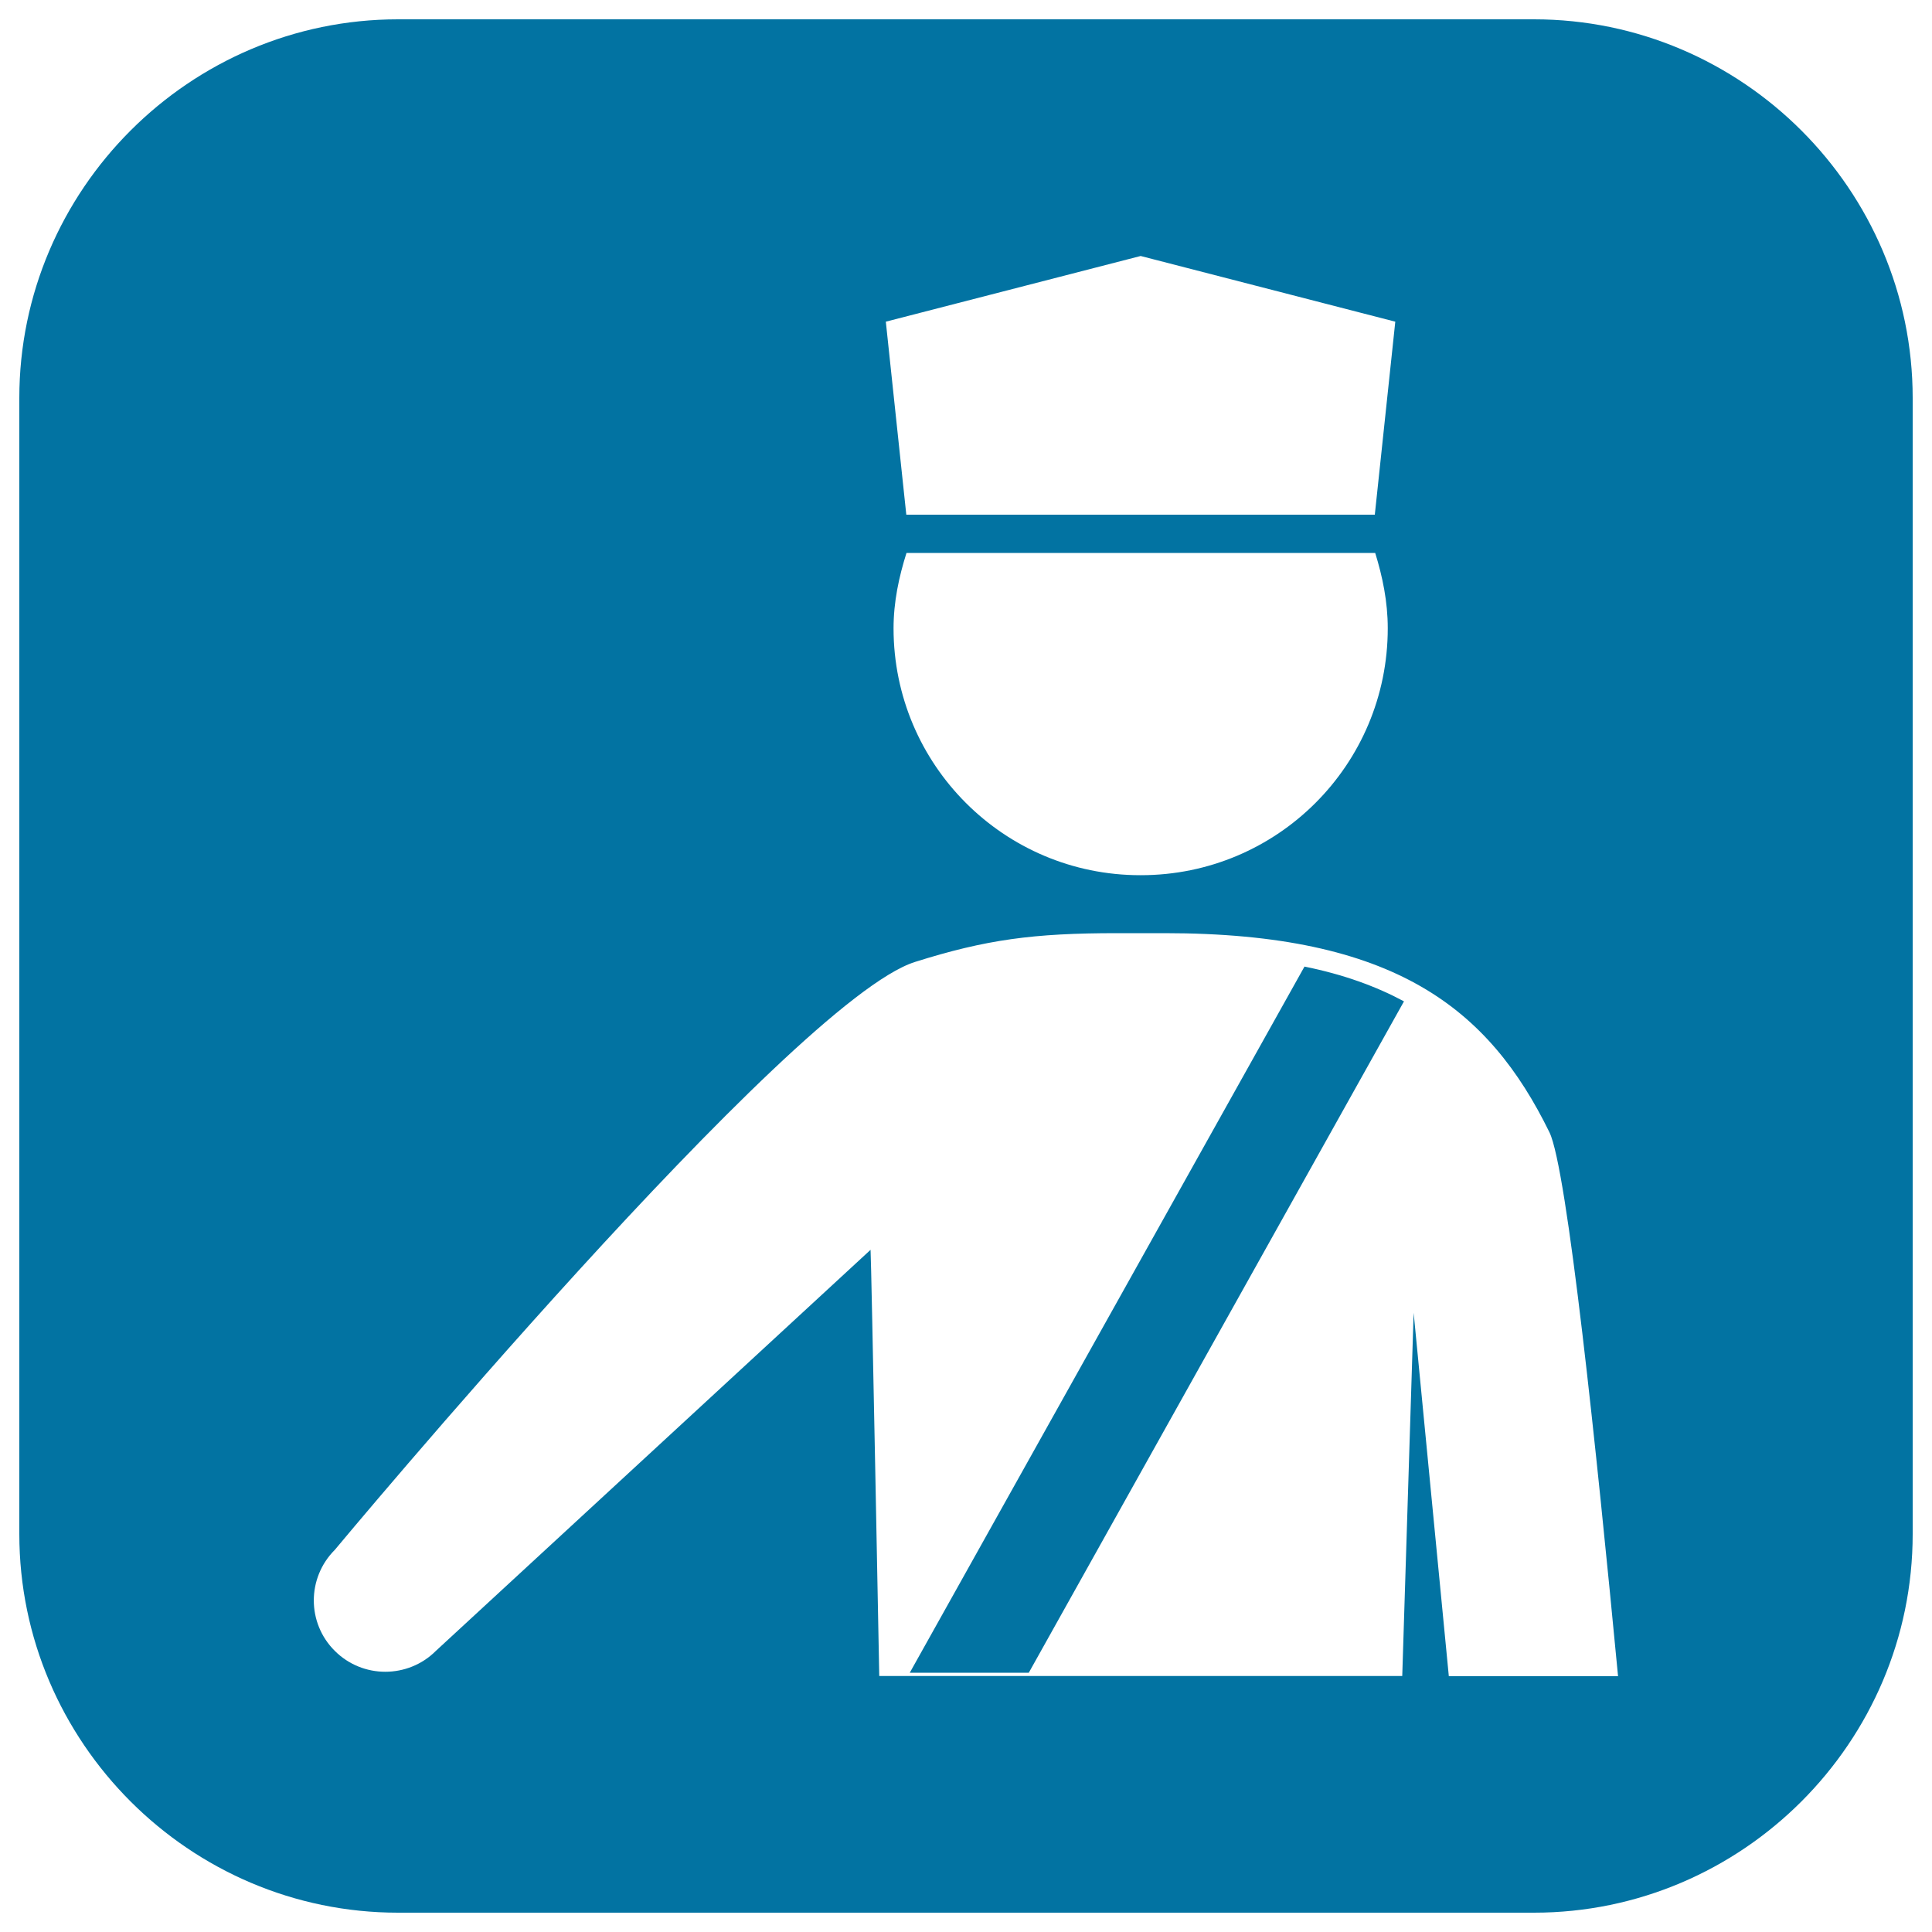 <svg xmlns="http://www.w3.org/2000/svg" viewBox="0 0 1000 1000" style="fill:#0273a2">
<title>Security Guard Symbol SVG icon</title>
<g><path d="M794,10H206C98.2,10,10,98.2,10,206v588c0,107.8,88.2,196,196,196h588c107.8,0,196-88.2,196-196V206C990,98.2,901.8,10,794,10z M590.4,132.5l131.8,34l-10.6,99.9H590.3H469.1l-10.6-99.9L590.4,132.5z M718.3,325.2c0,70.7-57.2,127.8-127.8,127.8h-0.1c-0.2,0-0.2,0-0.2,0c-70.5,0-127.7-57.2-127.7-127.8c0-13.7,2.8-26.7,6.7-39h121.3h121.3C715.6,298.5,718.3,311.4,718.3,325.2z M749.9,867.5l-18.2-188l-5.9,188H455.1c0,0-4.1-215.2-4.5-220.6L225.6,854.5c-7.2,7.2-16.7,10.8-26.2,10.8c-9.4,0-18.9-3.6-26.1-10.8c-14.5-14.4-14.5-37.8,0-52.3c0,0,236.5-284.2,300.3-304.3c36.8-11.6,61.3-14.9,104.6-14.9h12.2h12.4c119.2,0,167.8,39,199.2,103.1c9.2,18.9,24.3,164.2,35.5,281.5H749.9z M675.2,500.3c20.3,4.1,37.2,10.3,51.5,18L532.5,865.8h-61.6L675.2,500.3z"/></g>
</svg>
